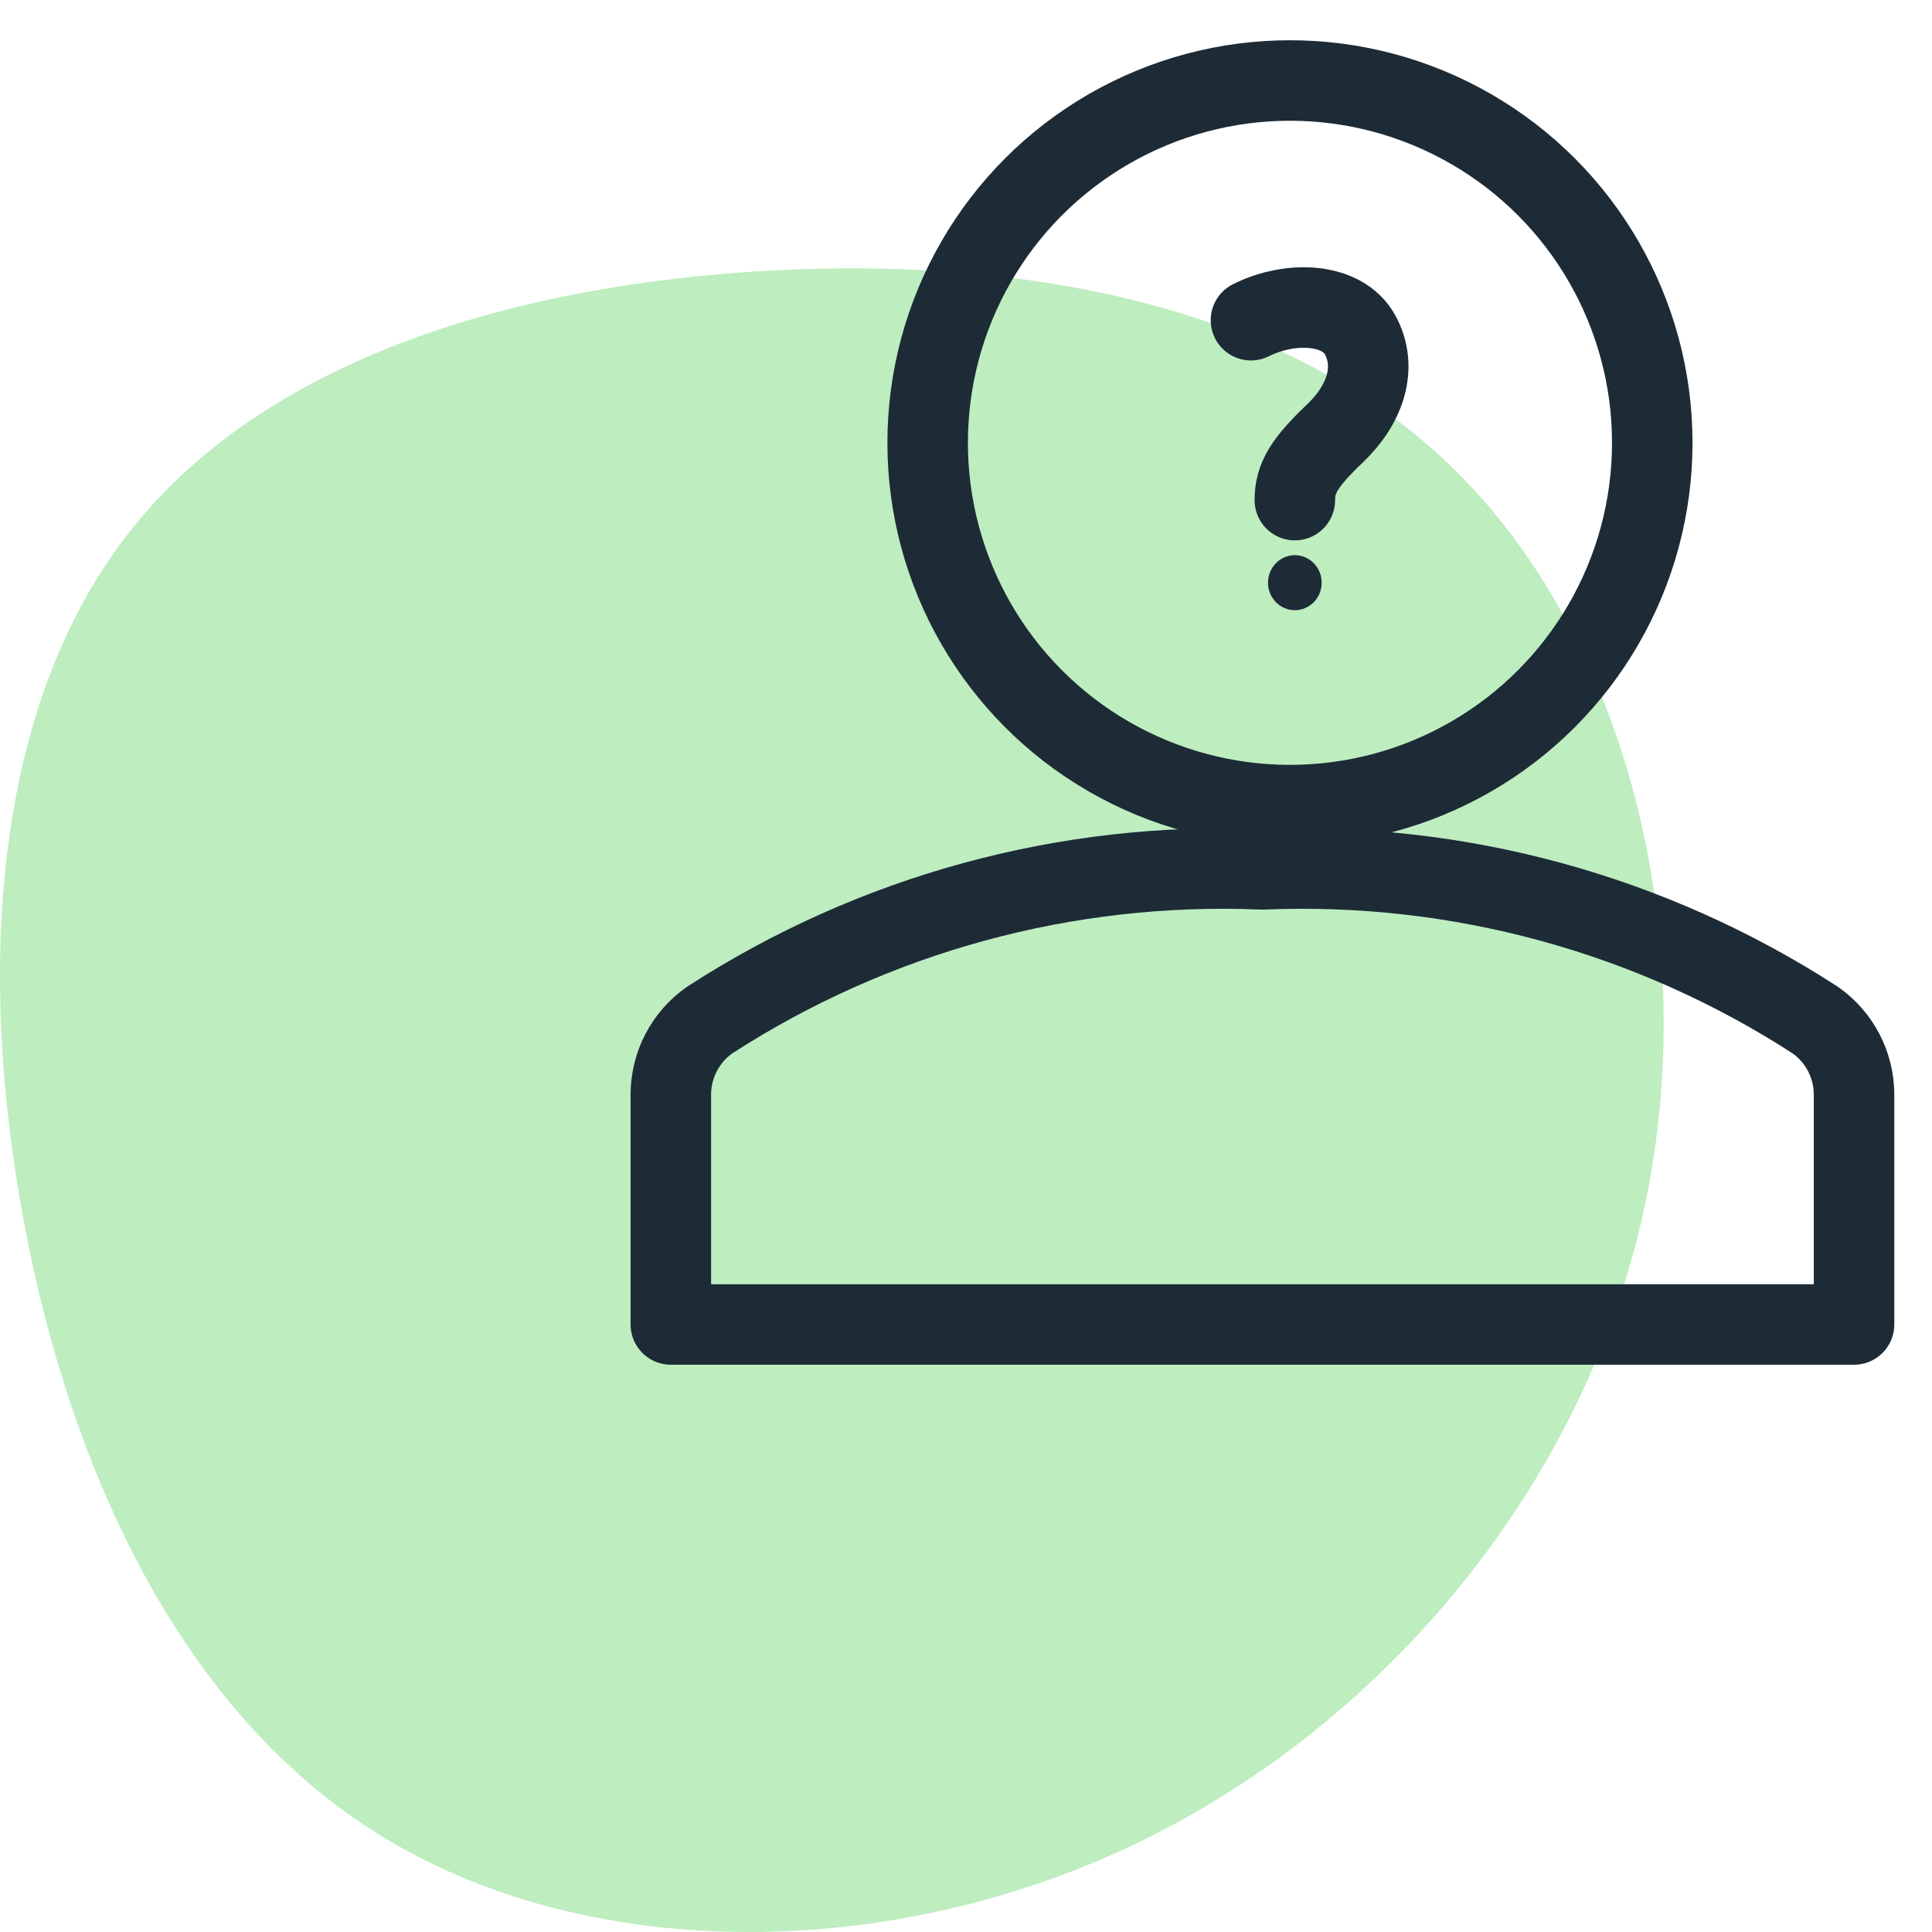 <?xml version="1.0" encoding="UTF-8"?>
<svg width="72px" height="72px" viewBox="0 0 72 72" version="1.1" xmlns="http://www.w3.org/2000/svg" xmlns:xlink="http://www.w3.org/1999/xlink">
    <title>Human Errors</title>
    <g id="Human-Errors" stroke="none" stroke-width="1" fill="none" fill-rule="evenodd">
        <g id="Group-14" transform="translate(0, 3)">
            <path d="M54.326,14.621 C60.838,21.126 63.521,32.52 61.148,42.6 C58.775,52.693 51.36,61.471 42.083,65.826 C32.794,70.181 21.644,70.099 14.026,65.306 C6.408,60.526 2.323,51.036 0.732,41.641 C-0.873,32.233 0.017,22.906 4.844,16.799 C9.657,10.677 18.408,7.774 27.953,7.13 C37.486,6.486 47.814,8.116 54.326,14.621 Z" id="Path-Copy-6" fill="#BEEDC0"></path>
            <path d="M69.095,37.798 C69.096,36.69 68.556,35.652 67.65,35.016 C61.53,31.054 54.331,29.091 47.047,29.399 C39.764,29.091 32.564,31.054 26.445,35.016 C25.538,35.652 24.999,36.69 25,37.798 L25,46.359 L69.095,46.359 L69.095,37.798 Z" id="Path" stroke="#1D2B36" stroke-width="3" stroke-linecap="round" stroke-linejoin="round"></path>
            <circle id="Oval" stroke="#1D2B36" stroke-width="3" stroke-linecap="round" stroke-linejoin="round" cx="48.073" cy="13.502" r="13.502"></circle>
            <ellipse id="Oval" fill="#1D2B36" fill-rule="nonzero" cx="48.255" cy="18.715" rx="1" ry="1.025"></ellipse>
            <path d="M46.62,8.933 C48.106,8.194 50.029,8.282 50.686,9.478 C51.343,10.675 50.889,12.065 49.764,13.138 C48.639,14.212 48.255,14.793 48.255,15.638" id="Path" stroke="#1D2B36" stroke-width="3" stroke-linecap="round" stroke-linejoin="round"></path>
        </g>
    </g>
</svg>